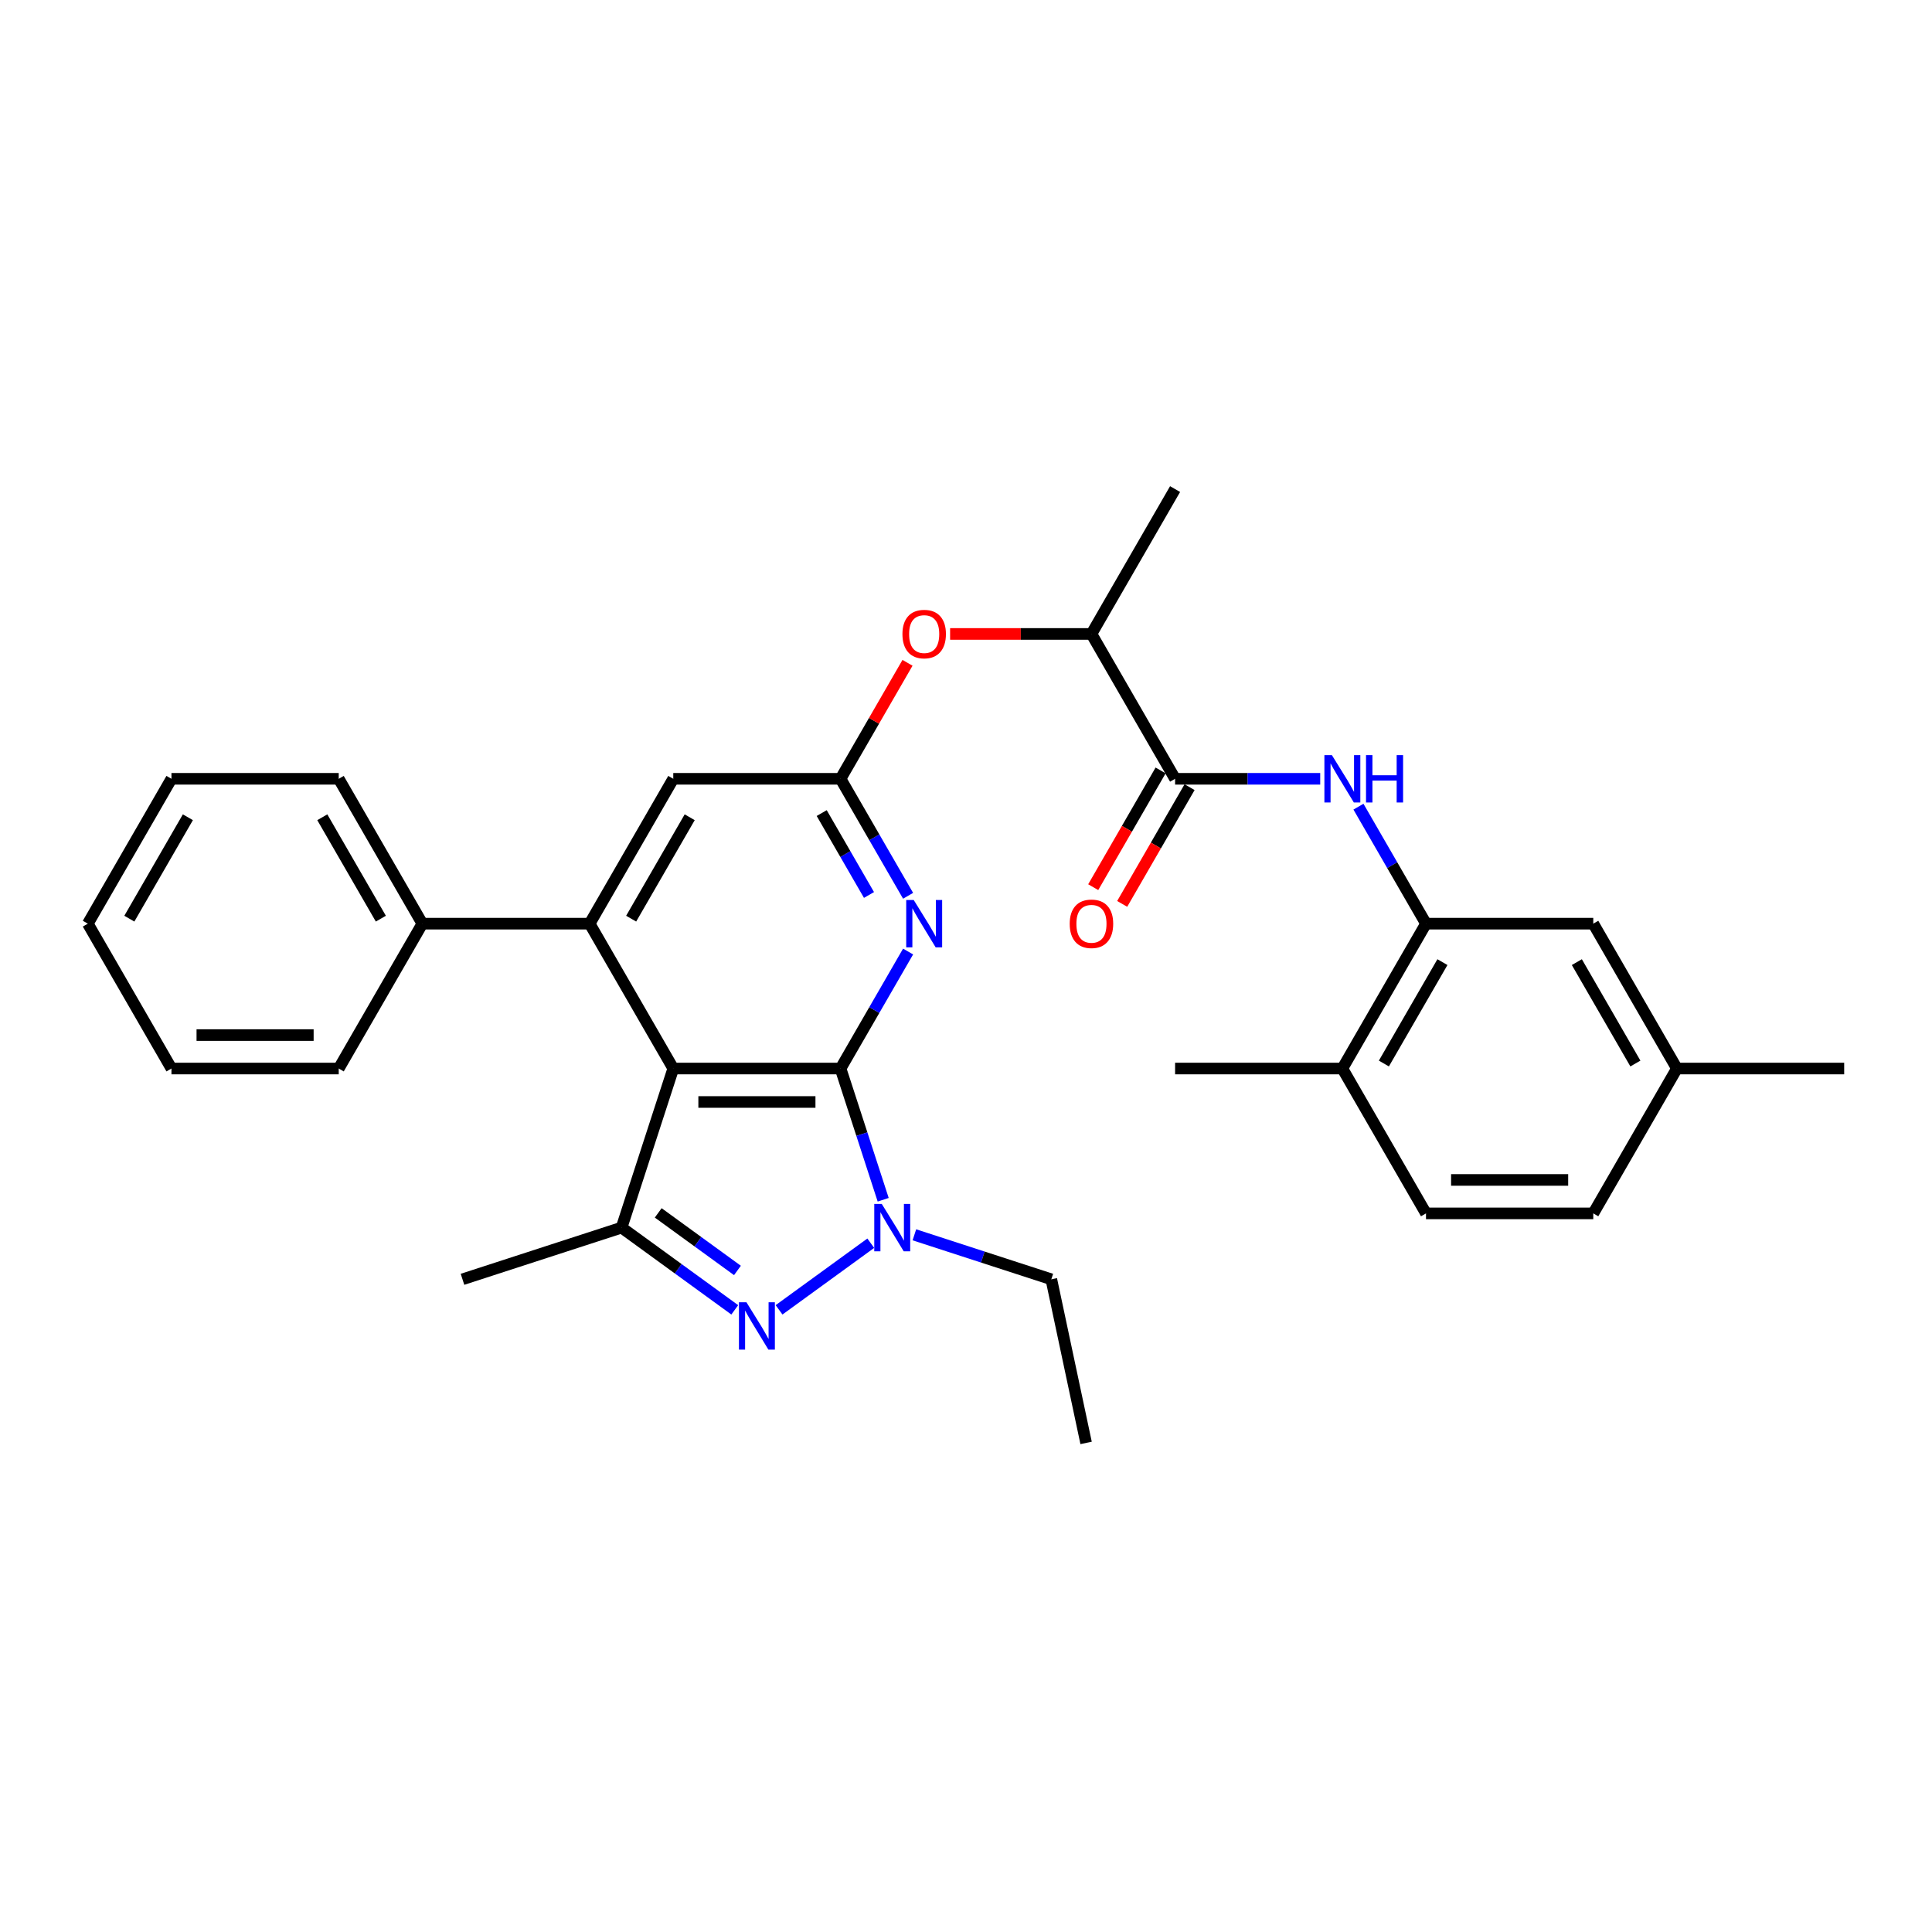 <?xml version='1.0' encoding='iso-8859-1'?>
<svg version='1.1' baseProfile='full'
              xmlns='http://www.w3.org/2000/svg'
                      xmlns:rdkit='http://www.rdkit.org/xml'
                      xmlns:xlink='http://www.w3.org/1999/xlink'
                  xml:space='preserve'
width='1000px' height='1000px' viewBox='0 0 1000 1000'>
<!-- END OF HEADER -->
<rect style='opacity:1.0;fill:#FFFFFF;stroke:none' width='1000' height='1000' x='0' y='0'> </rect>
<path class='bond-0' d='M 435.065,553.068 L 348.485,553.068' style='fill:none;fill-rule:evenodd;stroke:#000000;stroke-width:6px;stroke-linecap:butt;stroke-linejoin:miter;stroke-opacity:1' />
<path class='bond-0' d='M 422.078,570.384 L 361.472,570.384' style='fill:none;fill-rule:evenodd;stroke:#000000;stroke-width:6px;stroke-linecap:butt;stroke-linejoin:miter;stroke-opacity:1' />
<path class='bond-2' d='M 435.065,553.068 L 446.099,587.028' style='fill:none;fill-rule:evenodd;stroke:#000000;stroke-width:6px;stroke-linecap:butt;stroke-linejoin:miter;stroke-opacity:1' />
<path class='bond-2' d='M 446.099,587.028 L 457.133,620.987' style='fill:none;fill-rule:evenodd;stroke:#0000FF;stroke-width:6px;stroke-linecap:butt;stroke-linejoin:miter;stroke-opacity:1' />
<path class='bond-4' d='M 435.065,553.068 L 452.546,522.79' style='fill:none;fill-rule:evenodd;stroke:#000000;stroke-width:6px;stroke-linecap:butt;stroke-linejoin:miter;stroke-opacity:1' />
<path class='bond-4' d='M 452.546,522.79 L 470.027,492.512' style='fill:none;fill-rule:evenodd;stroke:#0000FF;stroke-width:6px;stroke-linecap:butt;stroke-linejoin:miter;stroke-opacity:1' />
<path class='bond-3' d='M 348.485,553.068 L 321.73,635.411' style='fill:none;fill-rule:evenodd;stroke:#000000;stroke-width:6px;stroke-linecap:butt;stroke-linejoin:miter;stroke-opacity:1' />
<path class='bond-5' d='M 348.485,553.068 L 305.195,478.088' style='fill:none;fill-rule:evenodd;stroke:#000000;stroke-width:6px;stroke-linecap:butt;stroke-linejoin:miter;stroke-opacity:1' />
<path class='bond-1' d='M 403.238,677.973 L 450.711,643.482' style='fill:none;fill-rule:evenodd;stroke:#0000FF;stroke-width:6px;stroke-linecap:butt;stroke-linejoin:miter;stroke-opacity:1' />
<path class='bond-31' d='M 380.312,677.973 L 351.021,656.692' style='fill:none;fill-rule:evenodd;stroke:#0000FF;stroke-width:6px;stroke-linecap:butt;stroke-linejoin:miter;stroke-opacity:1' />
<path class='bond-31' d='M 351.021,656.692 L 321.73,635.411' style='fill:none;fill-rule:evenodd;stroke:#000000;stroke-width:6px;stroke-linecap:butt;stroke-linejoin:miter;stroke-opacity:1' />
<path class='bond-31' d='M 381.703,657.58 L 361.199,642.683' style='fill:none;fill-rule:evenodd;stroke:#0000FF;stroke-width:6px;stroke-linecap:butt;stroke-linejoin:miter;stroke-opacity:1' />
<path class='bond-31' d='M 361.199,642.683 L 340.695,627.786' style='fill:none;fill-rule:evenodd;stroke:#000000;stroke-width:6px;stroke-linecap:butt;stroke-linejoin:miter;stroke-opacity:1' />
<path class='bond-18' d='M 473.283,639.136 L 508.723,650.651' style='fill:none;fill-rule:evenodd;stroke:#0000FF;stroke-width:6px;stroke-linecap:butt;stroke-linejoin:miter;stroke-opacity:1' />
<path class='bond-18' d='M 508.723,650.651 L 544.162,662.166' style='fill:none;fill-rule:evenodd;stroke:#000000;stroke-width:6px;stroke-linecap:butt;stroke-linejoin:miter;stroke-opacity:1' />
<path class='bond-20' d='M 321.73,635.411 L 239.388,662.166' style='fill:none;fill-rule:evenodd;stroke:#000000;stroke-width:6px;stroke-linecap:butt;stroke-linejoin:miter;stroke-opacity:1' />
<path class='bond-6' d='M 470.027,463.664 L 452.546,433.385' style='fill:none;fill-rule:evenodd;stroke:#0000FF;stroke-width:6px;stroke-linecap:butt;stroke-linejoin:miter;stroke-opacity:1' />
<path class='bond-6' d='M 452.546,433.385 L 435.065,403.107' style='fill:none;fill-rule:evenodd;stroke:#000000;stroke-width:6px;stroke-linecap:butt;stroke-linejoin:miter;stroke-opacity:1' />
<path class='bond-6' d='M 449.787,463.238 L 437.55,442.043' style='fill:none;fill-rule:evenodd;stroke:#0000FF;stroke-width:6px;stroke-linecap:butt;stroke-linejoin:miter;stroke-opacity:1' />
<path class='bond-6' d='M 437.55,442.043 L 425.313,420.849' style='fill:none;fill-rule:evenodd;stroke:#000000;stroke-width:6px;stroke-linecap:butt;stroke-linejoin:miter;stroke-opacity:1' />
<path class='bond-13' d='M 305.195,478.088 L 218.615,478.088' style='fill:none;fill-rule:evenodd;stroke:#000000;stroke-width:6px;stroke-linecap:butt;stroke-linejoin:miter;stroke-opacity:1' />
<path class='bond-32' d='M 305.195,478.088 L 348.485,403.107' style='fill:none;fill-rule:evenodd;stroke:#000000;stroke-width:6px;stroke-linecap:butt;stroke-linejoin:miter;stroke-opacity:1' />
<path class='bond-32' d='M 326.684,475.499 L 356.987,423.012' style='fill:none;fill-rule:evenodd;stroke:#000000;stroke-width:6px;stroke-linecap:butt;stroke-linejoin:miter;stroke-opacity:1' />
<path class='bond-10' d='M 435.065,403.107 L 348.485,403.107' style='fill:none;fill-rule:evenodd;stroke:#000000;stroke-width:6px;stroke-linecap:butt;stroke-linejoin:miter;stroke-opacity:1' />
<path class='bond-11' d='M 435.065,403.107 L 452.396,373.089' style='fill:none;fill-rule:evenodd;stroke:#000000;stroke-width:6px;stroke-linecap:butt;stroke-linejoin:miter;stroke-opacity:1' />
<path class='bond-11' d='M 452.396,373.089 L 469.727,343.07' style='fill:none;fill-rule:evenodd;stroke:#FF0000;stroke-width:6px;stroke-linecap:butt;stroke-linejoin:miter;stroke-opacity:1' />
<path class='bond-7' d='M 608.225,403.107 L 564.935,328.127' style='fill:none;fill-rule:evenodd;stroke:#000000;stroke-width:6px;stroke-linecap:butt;stroke-linejoin:miter;stroke-opacity:1' />
<path class='bond-8' d='M 608.225,403.107 L 645.784,403.107' style='fill:none;fill-rule:evenodd;stroke:#000000;stroke-width:6px;stroke-linecap:butt;stroke-linejoin:miter;stroke-opacity:1' />
<path class='bond-8' d='M 645.784,403.107 L 683.342,403.107' style='fill:none;fill-rule:evenodd;stroke:#0000FF;stroke-width:6px;stroke-linecap:butt;stroke-linejoin:miter;stroke-opacity:1' />
<path class='bond-16' d='M 600.727,398.778 L 583.286,428.987' style='fill:none;fill-rule:evenodd;stroke:#000000;stroke-width:6px;stroke-linecap:butt;stroke-linejoin:miter;stroke-opacity:1' />
<path class='bond-16' d='M 583.286,428.987 L 565.845,459.196' style='fill:none;fill-rule:evenodd;stroke:#FF0000;stroke-width:6px;stroke-linecap:butt;stroke-linejoin:miter;stroke-opacity:1' />
<path class='bond-16' d='M 615.723,407.436 L 598.282,437.645' style='fill:none;fill-rule:evenodd;stroke:#000000;stroke-width:6px;stroke-linecap:butt;stroke-linejoin:miter;stroke-opacity:1' />
<path class='bond-16' d='M 598.282,437.645 L 580.841,467.854' style='fill:none;fill-rule:evenodd;stroke:#FF0000;stroke-width:6px;stroke-linecap:butt;stroke-linejoin:miter;stroke-opacity:1' />
<path class='bond-9' d='M 703.133,417.532 L 720.614,447.81' style='fill:none;fill-rule:evenodd;stroke:#0000FF;stroke-width:6px;stroke-linecap:butt;stroke-linejoin:miter;stroke-opacity:1' />
<path class='bond-9' d='M 720.614,447.81 L 738.095,478.088' style='fill:none;fill-rule:evenodd;stroke:#000000;stroke-width:6px;stroke-linecap:butt;stroke-linejoin:miter;stroke-opacity:1' />
<path class='bond-14' d='M 738.095,478.088 L 694.805,553.068' style='fill:none;fill-rule:evenodd;stroke:#000000;stroke-width:6px;stroke-linecap:butt;stroke-linejoin:miter;stroke-opacity:1' />
<path class='bond-14' d='M 746.598,497.993 L 716.295,550.479' style='fill:none;fill-rule:evenodd;stroke:#000000;stroke-width:6px;stroke-linecap:butt;stroke-linejoin:miter;stroke-opacity:1' />
<path class='bond-15' d='M 738.095,478.088 L 824.675,478.088' style='fill:none;fill-rule:evenodd;stroke:#000000;stroke-width:6px;stroke-linecap:butt;stroke-linejoin:miter;stroke-opacity:1' />
<path class='bond-12' d='M 491.775,328.127 L 528.355,328.127' style='fill:none;fill-rule:evenodd;stroke:#FF0000;stroke-width:6px;stroke-linecap:butt;stroke-linejoin:miter;stroke-opacity:1' />
<path class='bond-12' d='M 528.355,328.127 L 564.935,328.127' style='fill:none;fill-rule:evenodd;stroke:#000000;stroke-width:6px;stroke-linecap:butt;stroke-linejoin:miter;stroke-opacity:1' />
<path class='bond-22' d='M 564.935,328.127 L 608.225,253.146' style='fill:none;fill-rule:evenodd;stroke:#000000;stroke-width:6px;stroke-linecap:butt;stroke-linejoin:miter;stroke-opacity:1' />
<path class='bond-24' d='M 218.615,478.088 L 175.325,403.107' style='fill:none;fill-rule:evenodd;stroke:#000000;stroke-width:6px;stroke-linecap:butt;stroke-linejoin:miter;stroke-opacity:1' />
<path class='bond-24' d='M 197.125,475.499 L 166.822,423.012' style='fill:none;fill-rule:evenodd;stroke:#000000;stroke-width:6px;stroke-linecap:butt;stroke-linejoin:miter;stroke-opacity:1' />
<path class='bond-25' d='M 218.615,478.088 L 175.325,553.068' style='fill:none;fill-rule:evenodd;stroke:#000000;stroke-width:6px;stroke-linecap:butt;stroke-linejoin:miter;stroke-opacity:1' />
<path class='bond-17' d='M 694.805,553.068 L 738.095,628.049' style='fill:none;fill-rule:evenodd;stroke:#000000;stroke-width:6px;stroke-linecap:butt;stroke-linejoin:miter;stroke-opacity:1' />
<path class='bond-23' d='M 694.805,553.068 L 608.225,553.068' style='fill:none;fill-rule:evenodd;stroke:#000000;stroke-width:6px;stroke-linecap:butt;stroke-linejoin:miter;stroke-opacity:1' />
<path class='bond-19' d='M 824.675,478.088 L 867.965,553.068' style='fill:none;fill-rule:evenodd;stroke:#000000;stroke-width:6px;stroke-linecap:butt;stroke-linejoin:miter;stroke-opacity:1' />
<path class='bond-19' d='M 816.173,497.993 L 846.476,550.479' style='fill:none;fill-rule:evenodd;stroke:#000000;stroke-width:6px;stroke-linecap:butt;stroke-linejoin:miter;stroke-opacity:1' />
<path class='bond-34' d='M 738.095,628.049 L 824.675,628.049' style='fill:none;fill-rule:evenodd;stroke:#000000;stroke-width:6px;stroke-linecap:butt;stroke-linejoin:miter;stroke-opacity:1' />
<path class='bond-34' d='M 751.082,610.733 L 811.688,610.733' style='fill:none;fill-rule:evenodd;stroke:#000000;stroke-width:6px;stroke-linecap:butt;stroke-linejoin:miter;stroke-opacity:1' />
<path class='bond-27' d='M 544.162,662.166 L 562.163,746.854' style='fill:none;fill-rule:evenodd;stroke:#000000;stroke-width:6px;stroke-linecap:butt;stroke-linejoin:miter;stroke-opacity:1' />
<path class='bond-21' d='M 867.965,553.068 L 824.675,628.049' style='fill:none;fill-rule:evenodd;stroke:#000000;stroke-width:6px;stroke-linecap:butt;stroke-linejoin:miter;stroke-opacity:1' />
<path class='bond-26' d='M 867.965,553.068 L 954.545,553.068' style='fill:none;fill-rule:evenodd;stroke:#000000;stroke-width:6px;stroke-linecap:butt;stroke-linejoin:miter;stroke-opacity:1' />
<path class='bond-29' d='M 175.325,403.107 L 88.745,403.107' style='fill:none;fill-rule:evenodd;stroke:#000000;stroke-width:6px;stroke-linecap:butt;stroke-linejoin:miter;stroke-opacity:1' />
<path class='bond-28' d='M 175.325,553.068 L 88.745,553.068' style='fill:none;fill-rule:evenodd;stroke:#000000;stroke-width:6px;stroke-linecap:butt;stroke-linejoin:miter;stroke-opacity:1' />
<path class='bond-28' d='M 162.338,535.752 L 101.732,535.752' style='fill:none;fill-rule:evenodd;stroke:#000000;stroke-width:6px;stroke-linecap:butt;stroke-linejoin:miter;stroke-opacity:1' />
<path class='bond-30' d='M 88.745,553.068 L 45.455,478.088' style='fill:none;fill-rule:evenodd;stroke:#000000;stroke-width:6px;stroke-linecap:butt;stroke-linejoin:miter;stroke-opacity:1' />
<path class='bond-33' d='M 88.745,403.107 L 45.455,478.088' style='fill:none;fill-rule:evenodd;stroke:#000000;stroke-width:6px;stroke-linecap:butt;stroke-linejoin:miter;stroke-opacity:1' />
<path class='bond-33' d='M 97.247,423.012 L 66.944,475.499' style='fill:none;fill-rule:evenodd;stroke:#000000;stroke-width:6px;stroke-linecap:butt;stroke-linejoin:miter;stroke-opacity:1' />
<path  class='atom-2' d='M 386.355 674.042
L 394.39 687.029
Q 395.186 688.31, 396.468 690.63
Q 397.749 692.951, 397.818 693.089
L 397.818 674.042
L 401.074 674.042
L 401.074 698.561
L 397.714 698.561
L 389.091 684.362
Q 388.087 682.7, 387.013 680.795
Q 385.974 678.89, 385.662 678.301
L 385.662 698.561
L 382.476 698.561
L 382.476 674.042
L 386.355 674.042
' fill='#0000FF'/>
<path  class='atom-3' d='M 456.4 623.151
L 464.434 636.138
Q 465.231 637.42, 466.512 639.74
Q 467.794 642.06, 467.863 642.199
L 467.863 623.151
L 471.118 623.151
L 471.118 647.671
L 467.759 647.671
L 459.136 633.472
Q 458.131 631.809, 457.058 629.904
Q 456.019 628, 455.707 627.411
L 455.707 647.671
L 452.521 647.671
L 452.521 623.151
L 456.4 623.151
' fill='#0000FF'/>
<path  class='atom-5' d='M 472.935 465.828
L 480.97 478.815
Q 481.766 480.097, 483.048 482.417
Q 484.329 484.737, 484.398 484.876
L 484.398 465.828
L 487.654 465.828
L 487.654 490.348
L 484.294 490.348
L 475.671 476.148
Q 474.667 474.486, 473.593 472.581
Q 472.554 470.677, 472.242 470.088
L 472.242 490.348
L 469.056 490.348
L 469.056 465.828
L 472.935 465.828
' fill='#0000FF'/>
<path  class='atom-9' d='M 689.385 390.848
L 697.42 403.835
Q 698.216 405.116, 699.498 407.436
Q 700.779 409.757, 700.848 409.895
L 700.848 390.848
L 704.104 390.848
L 704.104 415.367
L 700.745 415.367
L 692.121 401.168
Q 691.117 399.506, 690.043 397.601
Q 689.004 395.696, 688.693 395.107
L 688.693 415.367
L 685.506 415.367
L 685.506 390.848
L 689.385 390.848
' fill='#0000FF'/>
<path  class='atom-9' d='M 707.048 390.848
L 710.372 390.848
L 710.372 401.272
L 722.909 401.272
L 722.909 390.848
L 726.234 390.848
L 726.234 415.367
L 722.909 415.367
L 722.909 404.042
L 710.372 404.042
L 710.372 415.367
L 707.048 415.367
L 707.048 390.848
' fill='#0000FF'/>
<path  class='atom-12' d='M 467.1 328.196
Q 467.1 322.309, 470.009 319.019
Q 472.918 315.728, 478.355 315.728
Q 483.792 315.728, 486.701 319.019
Q 489.61 322.309, 489.61 328.196
Q 489.61 334.153, 486.667 337.547
Q 483.723 340.906, 478.355 340.906
Q 472.952 340.906, 470.009 337.547
Q 467.1 334.187, 467.1 328.196
M 478.355 338.135
Q 482.095 338.135, 484.104 335.642
Q 486.147 333.114, 486.147 328.196
Q 486.147 323.382, 484.104 320.958
Q 482.095 318.499, 478.355 318.499
Q 474.615 318.499, 472.571 320.923
Q 470.563 323.348, 470.563 328.196
Q 470.563 333.148, 472.571 335.642
Q 474.615 338.135, 478.355 338.135
' fill='#FF0000'/>
<path  class='atom-17' d='M 553.68 478.157
Q 553.68 472.27, 556.589 468.98
Q 559.498 465.69, 564.935 465.69
Q 570.372 465.69, 573.281 468.98
Q 576.19 472.27, 576.19 478.157
Q 576.19 484.114, 573.247 487.508
Q 570.303 490.867, 564.935 490.867
Q 559.532 490.867, 556.589 487.508
Q 553.68 484.148, 553.68 478.157
M 564.935 488.097
Q 568.675 488.097, 570.684 485.603
Q 572.727 483.075, 572.727 478.157
Q 572.727 473.343, 570.684 470.919
Q 568.675 468.46, 564.935 468.46
Q 561.195 468.46, 559.152 470.884
Q 557.143 473.309, 557.143 478.157
Q 557.143 483.11, 559.152 485.603
Q 561.195 488.097, 564.935 488.097
' fill='#FF0000'/>
</svg>
